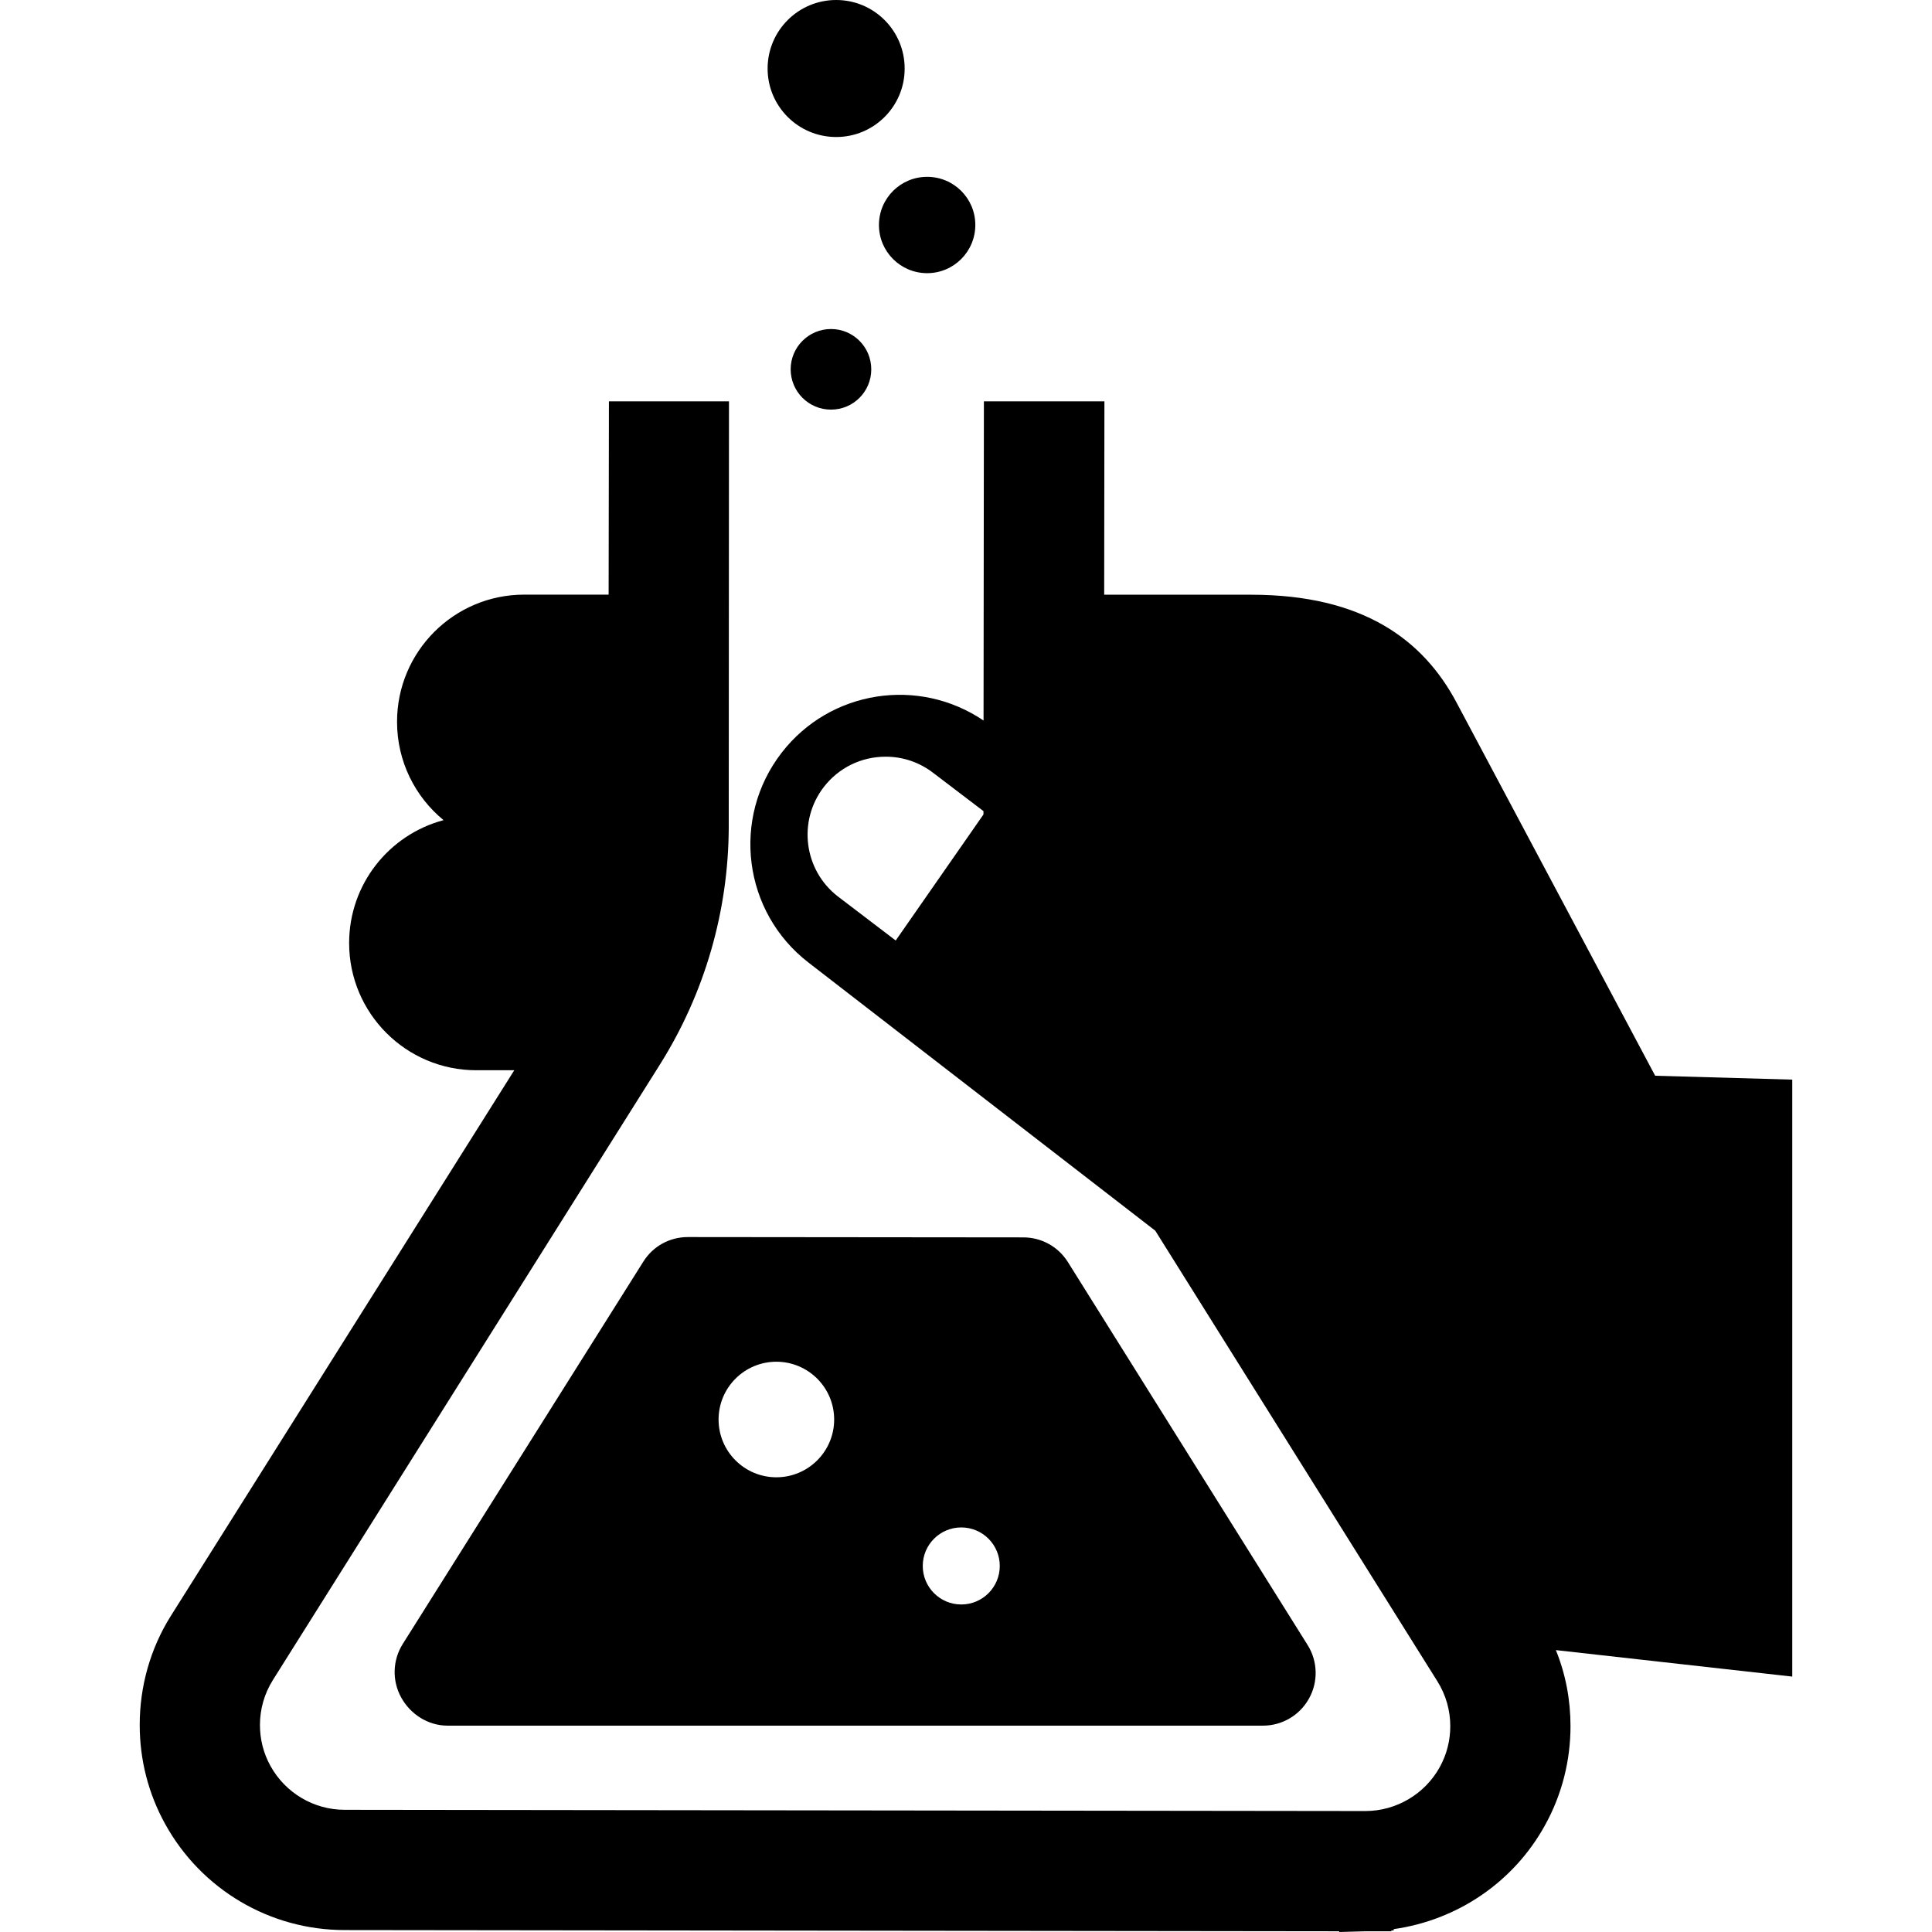 <?xml version="1.0" encoding="utf-8"?>

<!DOCTYPE svg PUBLIC "-//W3C//DTD SVG 1.1//EN" "http://www.w3.org/Graphics/SVG/1.1/DTD/svg11.dtd">

<svg height="800px" width="800px" version="1.1" id="_x32_" xmlns="http://www.w3.org/2000/svg" xmlns:xlink="http://www.w3.org/1999/xlink" 
	 viewBox="0 0 512 512"  xml:space="preserve">
<style type="text/css">
	.st0{fill:#000000;}
</style>
<g>
	<path class="st0" d="M474.97,286.112l-36.332-1.028c0,0-50.09-94.134-52.646-98.918c-8.787-16.516-24.663-28.558-54.437-28.558
		h-38.934l0.062-51.25h-31.939l-0.093,84.592c-17.185-11.638-40.648-8.102-53.518,8.545c-13.384,17.333-10.205,42.214,7.12,55.59
		l91.906,71.061l66.838,106.762l7.9,12.612c2.29,3.638,3.443,7.767,3.443,11.919c0,3.763-0.904,7.456-2.804,10.898
		c-3.958,7.143-11.545,11.607-19.694,11.607h-0.124l-270.393-0.327c-8.148,0-15.673-4.456-19.63-11.592
		c-1.917-3.451-2.805-7.143-2.805-10.906c0-4.144,1.153-8.28,3.443-11.918l102.564-163.108
		c11.856-18.867,18.166-40.664,18.228-62.92l0.062-112.815h-31.814l-0.078,51.226h-22.373c-18.618,0-33.7,15.09-33.7,33.708
		c0,10.501,4.798,19.872,12.324,26.058c-14.427,3.841-25.021,16.959-25.021,32.57c0,18.61,15.097,33.708,33.7,33.708h10.064
		l-90.987,144.56c-5.531,8.788-8.273,18.86-8.273,28.87v0.132c0,9.044,2.228,18.034,6.746,26.198
		c9.566,17.333,27.732,28.099,47.55,28.099l263.568,0.319V512l6.949-0.194h6.87v-0.195l0.639-0.054v-0.32
		c16.764-2.36,31.69-12.363,40.025-27.413c4.596-8.226,6.824-17.34,6.824-26.385c0-6.886-1.262-13.711-3.88-20.145l62.647,7.019
		V286.112z M260.62,215.854l-23.246,33.389l-15.331-11.678c-9.02-6.972-10.687-19.974-3.724-29.002
		c3.958-5.111,9.925-8.032,16.406-8.032c4.596,0,8.958,1.496,12.62,4.316l13.29,10.112L260.62,215.854z"/>
	<path class="st0" d="M221.576,36.309c10.018,0.023,18.167-8.109,18.167-18.12C239.758,8.148,231.64,0.007,221.607,0
		c-10.033-0.008-18.166,8.11-18.182,18.135C203.41,28.168,211.542,36.294,221.576,36.309z"/>
	<path class="st0" d="M209.533,97.851c0,5.92,4.783,10.704,10.688,10.704c5.905,0,10.673-4.768,10.673-10.665
		c0.015-5.897-4.768-10.696-10.657-10.696C214.331,87.194,209.548,91.969,209.533,97.851z"/>
	<path class="st0" d="M232.933,59.609c-0.015,7.058,5.703,12.776,12.761,12.784c7.042,0,12.76-5.687,12.775-12.753
		c0.016-7.065-5.702-12.775-12.744-12.775C238.667,46.841,232.933,52.559,232.933,59.609z"/>
	<path class="st0" d="M170.489,334.348l-63.769,101.34c-2.695,4.3-2.851,9.722-0.405,14.154c2.446,4.464,7.12,7.447,12.215,7.471
		h216.189c5.064,0,9.738-2.758,12.184-7.19c2.477-4.44,2.322-9.893-0.374-14.178l-63.52-101.474
		c-2.571-4.097-6.98-6.544-11.825-6.551l-88.9-0.086C177.453,327.836,173.043,330.266,170.489,334.348z M254.746,404.786
		c5.64,0,10.205,4.572,10.205,10.205c0,5.64-4.564,10.213-10.205,10.213c-5.64,0-10.205-4.573-10.205-10.213
		C244.541,409.358,249.106,404.786,254.746,404.786z M205.746,360.873c8.444,0,15.316,6.856,15.316,15.315
		c0,8.452-6.871,15.308-15.316,15.308c-8.46,0-15.315-6.856-15.315-15.308C190.431,367.729,197.287,360.873,205.746,360.873z"/>
</g>
</svg>